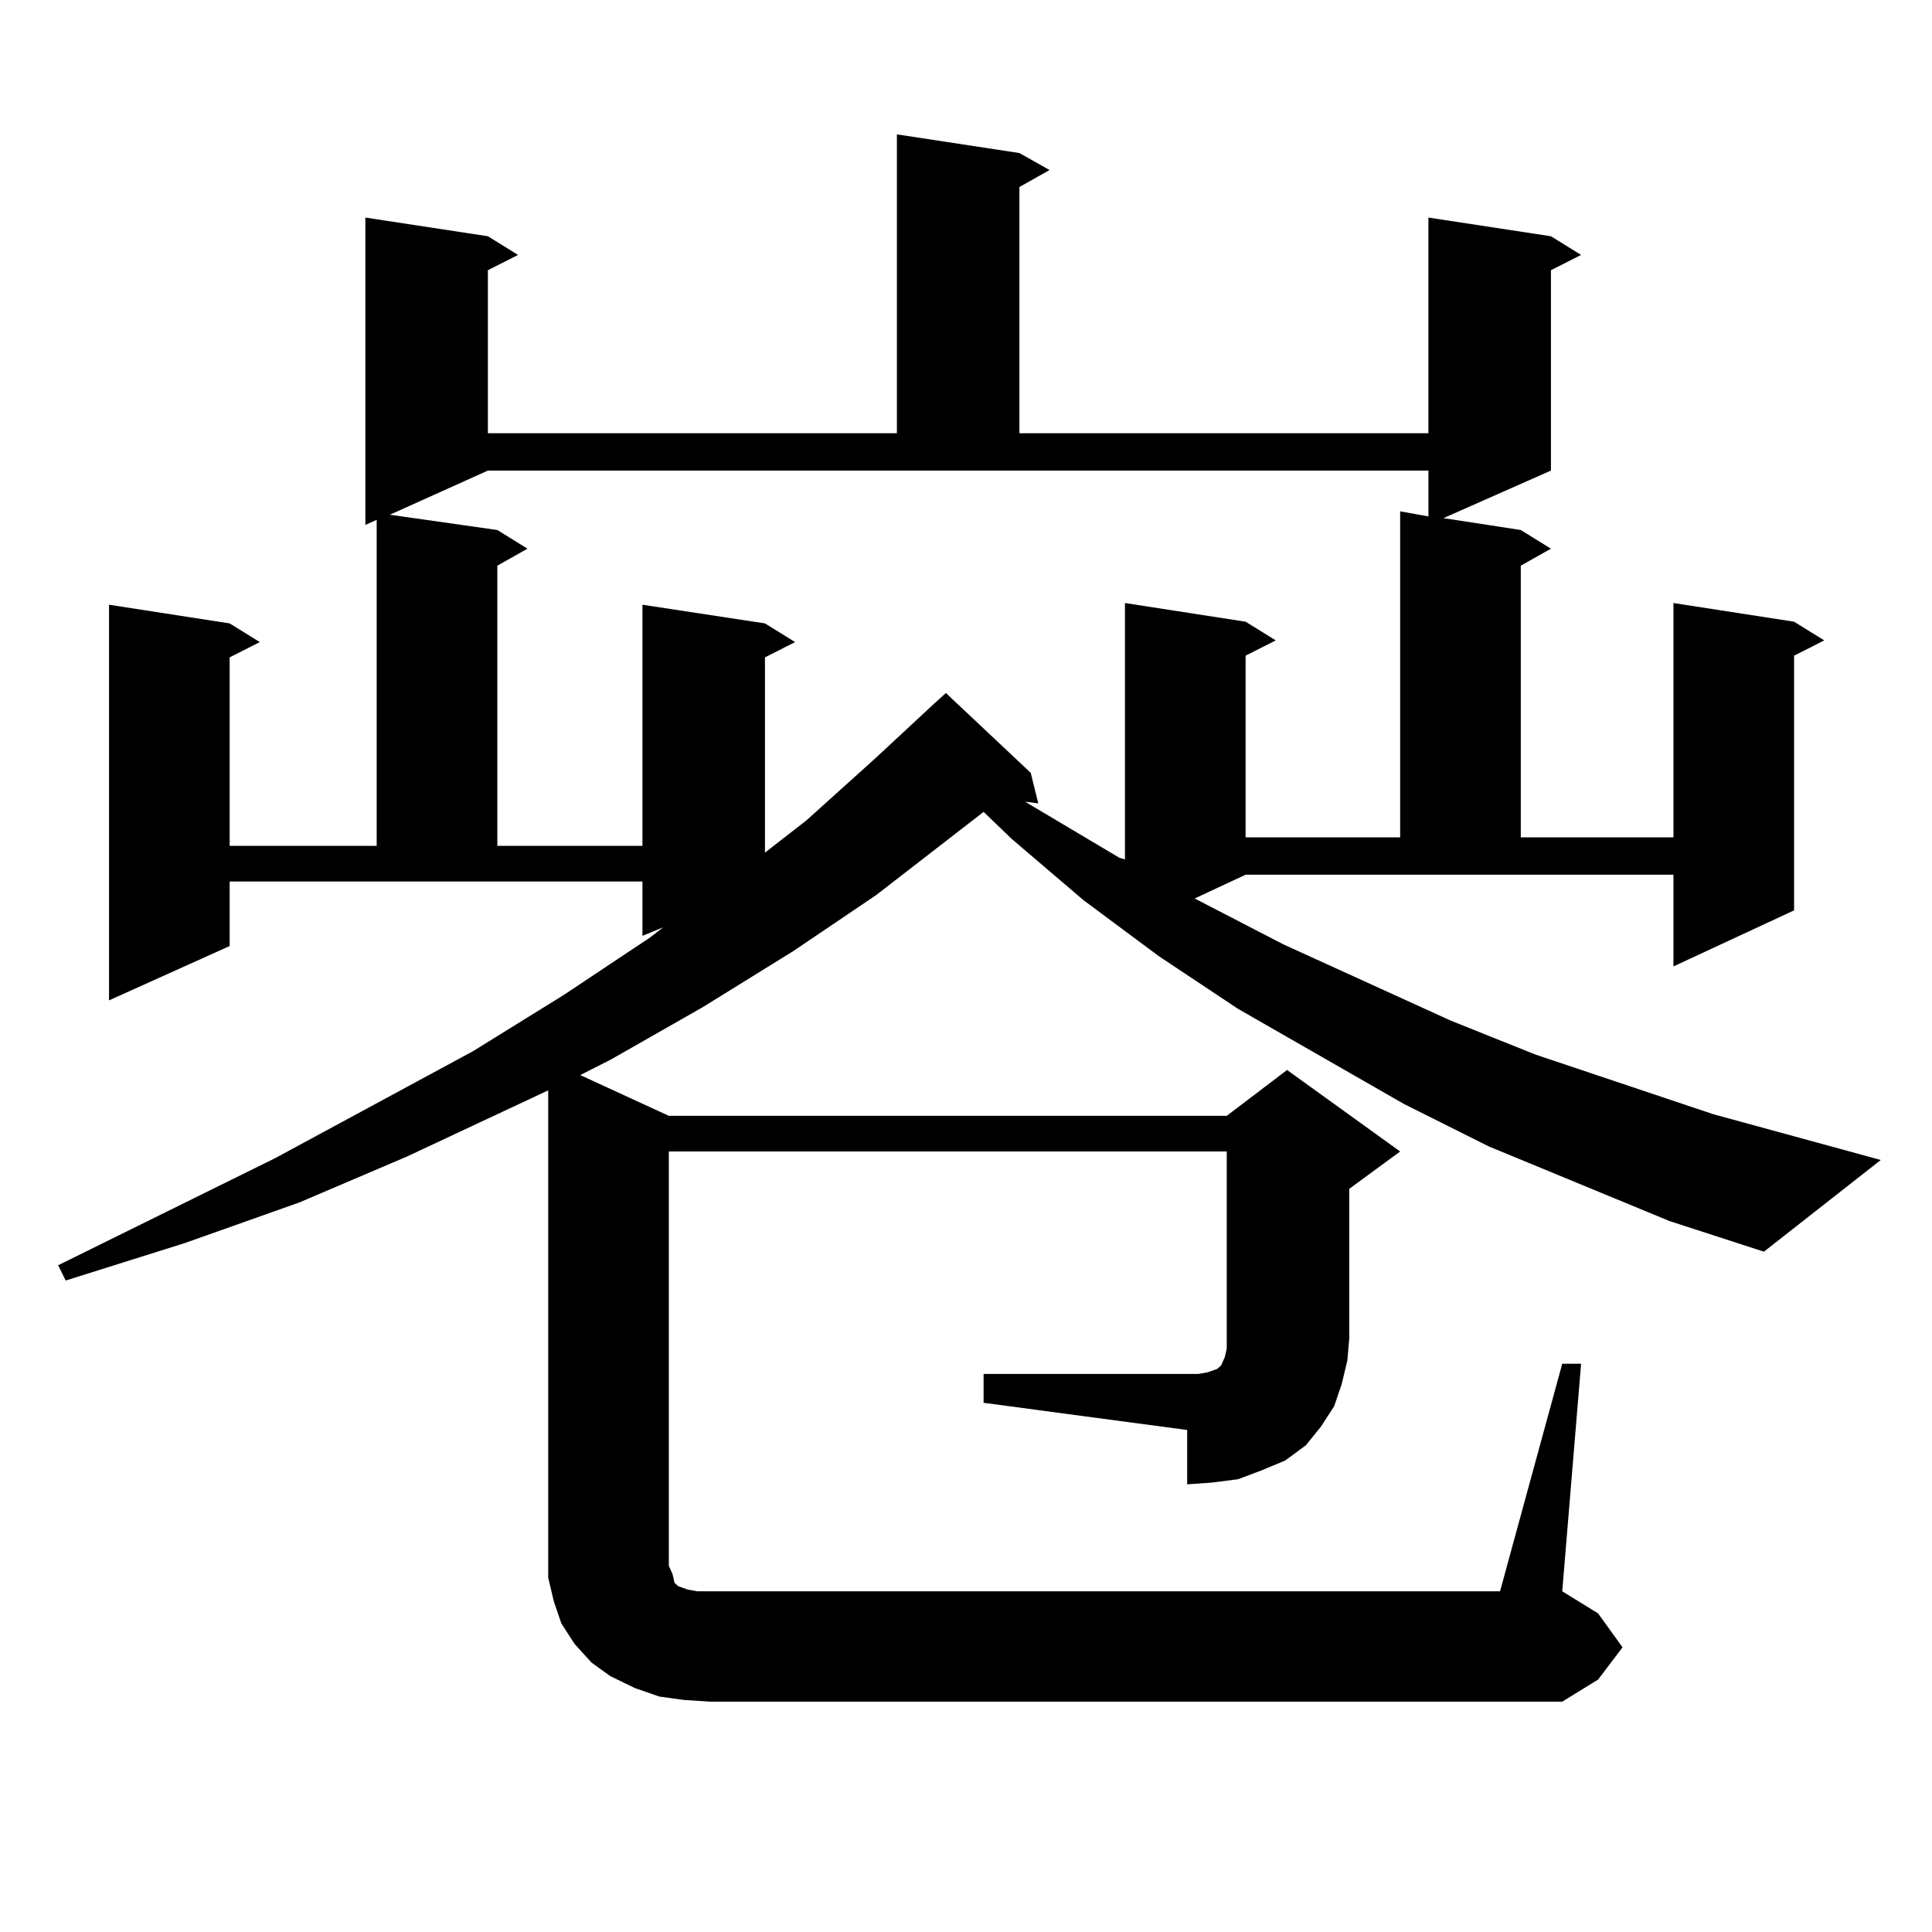 <?xml version="1.0" encoding="utf-8"?>
<!-- Generator: Adobe Illustrator 16.0.0, SVG Export Plug-In . SVG Version: 6.00 Build 0)  -->
<!DOCTYPE svg PUBLIC "-//W3C//DTD SVG 1.1//EN" "http://www.w3.org/Graphics/SVG/1.1/DTD/svg11.dtd">
<svg version="1.1" id="图层_1" xmlns="http://www.w3.org/2000/svg" xmlns:xlink="http://www.w3.org/1999/xlink" x="0px" y="0px"
	 width="1000px" height="1000px" viewBox="0 0 1000 1000" enable-background="new 0 0 1000 1000" xml:space="preserve">
<path d="M864.223,632.047l-93.656-38.672l-43.901-21.973l-85.852-49.219l-40.975-27.246l-39.023-29.004l-37.072-31.641
	l-14.634-14.063l-55.608,43.066l-42.926,29.004l-46.828,29.004l-47.804,27.246l-15.609,7.91l45.853,21.094H634.96l31.219-23.73
	l58.535,42.188l-26.341,19.336v77.344l-0.976,11.426l-2.927,12.305l-3.902,11.426l-6.829,10.547l-7.805,9.668l-10.731,7.91
	l-12.683,5.273l-11.707,4.395l-13.658,1.758l-12.683,0.879v-28.125L509.109,726.09v-14.941h105.363h5.854l4.878-0.879l4.878-1.758
	l1.951-1.758l1.951-4.395l0.976-4.395v-5.273v-96.68H346.187v214.453l1.951,4.395l0.976,4.395l1.951,1.758l4.878,1.758l4.878,0.879
	h6.829H776.42l32.194-117.773h9.756l-9.756,117.773l18.536,11.426l12.683,17.578l-12.683,16.699l-18.536,11.426H367.649
	l-13.658-0.879l-12.683-1.758l-12.683-4.395l-12.683-6.152l-9.756-7.031l-8.78-9.668l-6.829-10.547l-3.902-11.426l-2.927-12.305
	v-11.426v-240.82l-73.169,34.277l-55.608,23.73l-59.511,21.094l-61.462,19.336l-3.902-7.91l112.192-55.371l102.437-55.371
	l46.828-29.004l44.877-29.883l6.829-5.273l-10.731,4.395v-28.125H118.875v33.398l-62.438,28.125V313.004l62.438,9.668l15.609,9.668
	l-15.609,7.91v97.559h76.096v-168.75l-5.854,2.637V112.613l63.413,9.668l15.609,9.668l-15.609,7.91v84.375h211.702V69.547
	l63.413,9.668l15.609,8.789l-15.609,8.789v127.441h211.702V112.613l63.413,9.668l15.609,9.668l-15.609,7.91V243.57l-55.608,24.609
	l39.999,6.152L802.761,284l-15.609,8.789v140.625h79.022V312.125l62.438,9.668l15.609,9.668l-15.609,7.91v131.836l-62.438,29.004
	V452.75H644.716l-26.341,12.305l45.853,23.73l86.827,39.551l43.901,17.578l91.705,30.762l86.827,23.73l-60.486,47.461
	L864.223,632.047z M201.8,266.422l55.608,7.91L273.018,284l-15.609,8.789v145.02h75.12V313.004l63.413,9.668l15.609,9.668
	l-15.609,7.91v101.074l21.463-16.699l36.097-32.52l30.243-28.125l5.854-5.273l43.901,41.309l3.902,15.82l-6.829-0.879l48.779,29.004
	l2.927,0.879V312.125l62.438,9.668l15.609,9.668l-15.609,7.91v94.043h79.998v-168.75l14.634,2.637v-23.73H252.53L201.8,266.422z"/>
</svg>
